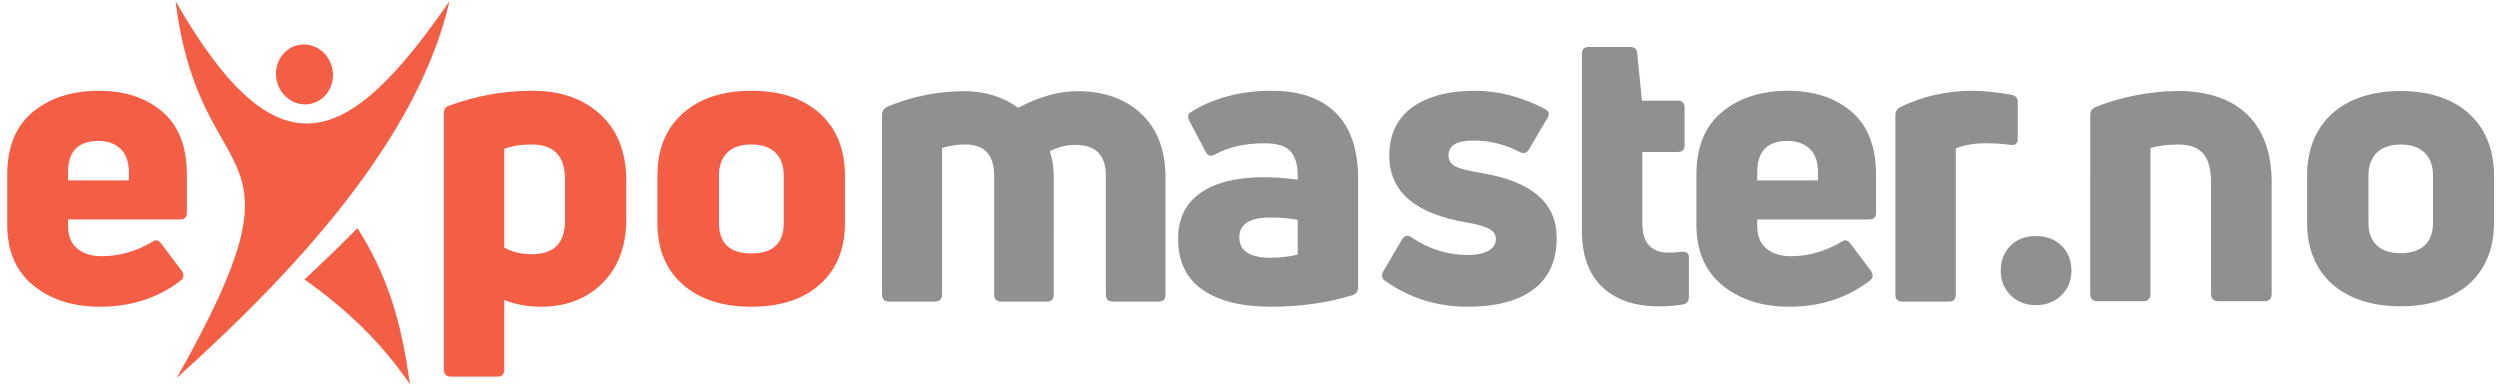 <?xml version="1.0" encoding="UTF-8" standalone="no"?>
<!-- Created with Inkscape (http://www.inkscape.org/) -->

<svg
   version="1.1"
   id="svg2"
   width="460"
   height="72"
   viewBox="0 0 460 72"
   sodipodi:docname="Expomaster.no-Logo.eps"
   xmlns:inkscape="http://www.inkscape.org/namespaces/inkscape"
   xmlns:sodipodi="http://sodipodi.sourceforge.net/DTD/sodipodi-0.dtd"
   xmlns="http://www.w3.org/2000/svg"
   xmlns:svg="http://www.w3.org/2000/svg">
  <defs
     id="defs6" />
  <sodipodi:namedview
     id="namedview4"
     pagecolor="#ffffff"
     bordercolor="#000000"
     borderopacity="0.25"
     inkscape:showpageshadow="2"
     inkscape:pageopacity="0.0"
     inkscape:pagecheckerboard="0"
     inkscape:deskcolor="#d1d1d1" />
  <g
     id="g8"
     inkscape:groupmode="layer"
     inkscape:label="ink_ext_XXXXXX"
     transform="matrix(1.333,0,0,-1.333,0,72)">
    <g
       id="g10"
       transform="scale(0.1)">
      <path
         d="m 177.832,302.57 c 0,14.168 -3.812,24.883 -11.449,32.149 -7.625,7.265 -17.797,10.898 -30.512,10.898 -27.976,0 -41.957,-14.355 -41.957,-43.047 v -11.445 h 83.918 z m 80.102,-3.82 v -52.309 c 0,-6.179 -3.27,-9.265 -9.809,-9.265 H 93.914 v -8.723 c 0,-13.808 4.168,-24.25 12.535,-31.328 8.352,-7.078 19.797,-10.625 34.328,-10.625 23.614,0 46.672,6.531 69.203,19.617 4.711,3.625 8.903,2.903 12.532,-2.183 l 28.34,-37.598 c 3.625,-5.449 3.078,-9.992 -1.637,-13.625 -31.25,-23.977 -68.305,-35.957 -111.164,-35.957 -37.414,0 -68.114,9.805 -92.09,29.426 -23.973,19.617 -35.965,47.586 -35.965,83.914 v 68.656 c 0,38.508 11.805,67.48 35.422,86.914 23.609,19.434 53.945,29.16 91,29.16 35.965,0 65.203,-9.629 87.727,-28.886 22.527,-19.258 33.789,-48.321 33.789,-87.188"
         style="fill:#f35e45;fill-opacity:1;fill-rule:nonzero;stroke:none"
         id="path12" />
      <path
         d="m 734.18,189.223 c 30.511,0 45.765,15.441 45.765,46.32 v 57.223 c 0,31.961 -15.437,47.949 -46.312,47.949 -14.168,0 -26.699,-2.004 -37.602,-5.996 V 198.48 c 10.535,-6.179 23.246,-9.257 38.149,-9.257 z m -114.438,204.89 c 36.692,13.809 75.203,20.711 115.528,20.711 38.867,0 70.105,-10.996 93.722,-32.969 23.61,-21.98 35.414,-52.226 35.414,-90.73 v -53.949 c 0,-36.703 -10.89,-65.93 -32.687,-87.727 -21.797,-21.797 -50.324,-32.695 -85.551,-32.695 -17.805,0 -34.523,3.086 -50.137,9.258 V 30.113 c 0,-6.543 -3.09,-9.812 -9.258,-9.812 h -64.304 c -6.535,0 -9.809,3.269 -9.809,9.812 V 383.762 c 0,5.449 2.36,8.894 7.082,10.351"
         style="fill:#f35e45;fill-opacity:1;fill-rule:nonzero;stroke:none"
         id="path14" />
      <path
         d="m 992.461,232.27 c 0,-27.977 14.889,-41.961 44.679,-41.961 29.79,0 44.69,13.984 44.69,41.961 v 65.398 c 0,13.797 -3.82,24.422 -11.44,31.875 -7.64,7.441 -18.72,11.172 -33.25,11.172 -14.53,0 -25.61,-3.731 -33.24,-11.172 -7.627,-7.453 -11.439,-18.078 -11.439,-31.875 z m 173.829,0 c 0,-35.965 -11.54,-64.215 -34.61,-84.735 -23.07,-20.527 -54.58,-30.781 -94.54,-30.781 -39.96,0 -71.566,10.254 -94.812,30.781 -23.25,20.52 -34.875,48.77 -34.875,84.735 v 65.398 c 0,36.316 11.625,64.93 34.875,85.82 23.246,20.887 54.852,31.336 94.812,31.336 39.96,0 71.47,-10.449 94.54,-31.336 23.07,-20.89 34.61,-49.504 34.61,-85.82 V 232.27"
         style="fill:#f35e45;fill-opacity:1;fill-rule:nonzero;stroke:none"
         id="path16" />
      <path
         d="m 1405.5,391.387 c 28.69,15.265 55.94,22.89 81.74,22.89 36.69,0 66.11,-10.449 88.27,-31.336 22.16,-20.89 33.24,-50.226 33.24,-88 v -161.3 c 0,-6.536 -3.09,-9.805 -9.26,-9.805 h -63.21 c -6.54,0 -9.81,3.269 -9.81,9.805 v 164.027 c 0,28.328 -13.99,42.5 -41.96,42.5 -12.35,0 -24.16,-2.91 -35.42,-8.723 3.63,-10.535 5.45,-22.332 5.45,-35.418 V 133.641 c 0,-6.536 -3.09,-9.805 -9.26,-9.805 h -63.21 c -6.54,0 -9.81,3.269 -9.81,9.805 v 164.027 c 0,28.691 -13.27,43.047 -39.78,43.047 -10.9,0 -21.62,-1.633 -32.15,-4.902 V 133.641 c 0,-6.536 -3.26,-9.805 -9.81,-9.805 h -63.21 c -6.53,0 -9.81,3.269 -9.81,9.805 v 247.394 c 0,5.449 2.54,9.445 7.64,11.992 34.14,14.161 69.56,21.25 106.25,21.25 27.97,0 52.67,-7.625 74.11,-22.89"
         style="fill:#918f90;fill-opacity:1;fill-rule:nonzero;stroke:none"
         id="path18" />
      <path
         d="m 1710.65,212.652 c 0,-18.886 14.53,-28.332 43.59,-28.332 11.62,0 23.98,1.446 37.05,4.36 v 47.949 c -10.89,2.184 -23.42,3.269 -37.59,3.269 -28.7,0 -43.05,-9.082 -43.05,-27.246 z m -67.57,172.203 c 31.24,19.969 68.66,29.969 112.25,29.969 38.5,0 68.02,-10.176 88.55,-30.515 20.52,-20.352 30.79,-50.871 30.79,-91.543 V 143.453 c 0,-5.449 -2.72,-9.094 -8.17,-10.898 -34.52,-10.539 -71.93,-15.801 -112.26,-15.801 -40.32,0 -71.75,7.805 -94.27,23.43 -22.53,15.613 -33.78,39.039 -33.78,70.289 0,27.968 10.35,49.132 31.06,63.492 20.7,14.348 49.94,21.523 87.73,21.523 12.71,0 28.15,-1.093 46.31,-3.269 v 5.449 c 0,15.254 -3.36,26.512 -10.07,33.777 -6.73,7.266 -18.63,10.899 -35.7,10.899 -26.89,0 -49.58,-5.086 -68.11,-15.254 -5.82,-3.27 -10.17,-2.176 -13.08,3.273 l -22.34,42.5 c -2.91,5.45 -2.55,9.442 1.09,11.992"
         style="fill:#918f90;fill-opacity:1;fill-rule:nonzero;stroke:none"
         id="path20" />
      <path
         d="m 2148.75,212.105 c 0,-31.601 -10.62,-55.402 -31.88,-71.378 -21.25,-15.997 -51.68,-23.973 -91.27,-23.973 -41.78,0 -79.56,11.797 -113.34,35.422 -5.09,3.621 -6,8.172 -2.72,13.621 l 25.61,43.586 c 3.62,5.808 7.98,6.902 13.08,3.269 23.97,-16.347 49.94,-24.519 77.92,-24.519 11.62,0 20.97,1.914 28.06,5.719 7.08,3.82 10.63,9.171 10.63,16.078 0,6.543 -3.37,11.441 -10.09,14.715 -6.72,3.273 -16.43,5.996 -29.15,8.171 -71.92,11.985 -107.89,42.684 -107.89,92.098 0,29.422 10.53,51.766 31.6,67.02 21.07,15.254 49.95,22.89 86.64,22.89 32.34,0 64.48,-8.367 96.46,-25.066 5.8,-2.91 6.89,-7.278 3.27,-13.078 l -25.07,-42.508 c -3.27,-5.449 -7.63,-6.719 -13.08,-3.809 -19.99,10.528 -41.06,15.801 -63.21,15.801 -23.25,0 -34.87,-6.73 -34.87,-20.168 0,-7.266 3.35,-12.527 10.08,-15.801 6.72,-3.269 19.16,-6.355 37.32,-9.257 67.93,-11.629 101.9,-41.247 101.9,-88.833"
         style="fill:#918f90;fill-opacity:1;fill-rule:nonzero;stroke:none"
         id="path22" />
      <path
         d="m 2267,231.727 c 0,-26.887 12.17,-40.325 36.5,-40.325 3.63,0 9.44,0.364 17.44,1.094 6.9,1.082 10.35,-1.641 10.35,-8.176 v -53.406 c 0,-6.184 -2.54,-9.805 -7.62,-10.898 -10.18,-1.805 -21.62,-2.723 -34.33,-2.723 -32.69,0 -58.5,8.805 -77.38,26.434 -18.9,17.617 -28.33,43.496 -28.33,77.644 v 244.676 c 0,6.172 3.26,9.258 9.8,9.258 h 56.67 c 6.17,0 9.45,-2.91 9.81,-8.711 l 6.54,-65.391 h 49.04 c 6.54,0 9.81,-3.098 9.81,-9.269 v -52.313 c 0,-6.183 -3.27,-9.258 -9.81,-9.258 H 2267 v -98.636"
         style="fill:#918f90;fill-opacity:1;fill-rule:nonzero;stroke:none"
         id="path24" />
      <path
         d="m 2509.48,302.57 c 0,14.168 -3.82,24.883 -11.45,32.149 -7.62,7.265 -17.8,10.898 -30.51,10.898 -27.97,0 -41.96,-14.355 -41.96,-43.047 v -11.445 h 83.92 z m 80.1,-3.82 v -52.309 c 0,-6.179 -3.27,-9.265 -9.81,-9.265 h -154.21 v -8.723 c 0,-13.808 4.17,-24.25 12.53,-31.328 8.36,-7.078 19.8,-10.625 34.34,-10.625 23.6,0 46.67,6.531 69.2,19.617 4.71,3.625 8.89,2.903 12.54,-2.183 l 28.33,-37.598 c 3.62,-5.449 3.08,-9.992 -1.64,-13.625 -31.25,-23.977 -68.3,-35.957 -111.16,-35.957 -37.42,0 -68.11,9.805 -92.09,29.426 -23.97,19.617 -35.96,47.586 -35.96,83.914 v 68.656 c 0,38.508 11.79,67.48 35.42,86.914 23.61,19.434 53.94,29.16 90.99,29.16 35.97,0 65.21,-9.629 87.74,-28.886 22.52,-19.258 33.78,-48.321 33.78,-87.188"
         style="fill:#918f90;fill-opacity:1;fill-rule:nonzero;stroke:none"
         id="path26" />
      <path
         d="m 2690.39,123.836 h -64.3 c -6.54,0 -9.82,3.269 -9.82,9.805 v 247.394 c 0,5.09 2.37,8.899 7.09,11.445 30.51,14.895 63.93,22.344 100.27,22.344 13.43,0 31.05,-1.824 52.85,-5.449 5.81,-1.094 8.72,-4.551 8.72,-10.359 v -50.129 c 0,-6.903 -3.46,-9.805 -10.35,-8.719 -9.82,1.445 -21.08,2.176 -33.79,2.176 -16.35,0 -30.16,-2.364 -41.42,-7.078 V 133.641 c 0,-6.536 -3.08,-9.805 -9.25,-9.805"
         style="fill:#918f90;fill-opacity:1;fill-rule:nonzero;stroke:none"
         id="path28" />
      <path
         d="m 2859.3,166.336 c 0,-13.441 -4.63,-24.707 -13.89,-33.781 -9.26,-9.082 -20.98,-13.621 -35.15,-13.621 -14.16,0 -25.79,4.539 -34.87,13.621 -9.09,9.074 -13.63,20.34 -13.63,33.781 0,14.168 4.45,25.699 13.35,34.605 8.91,8.899 20.62,13.352 35.15,13.352 14.53,0 26.34,-4.453 35.42,-13.352 9.08,-8.906 13.62,-20.437 13.62,-34.605"
         style="fill:#918f90;fill-opacity:1;fill-rule:nonzero;stroke:none"
         id="path30" />
      <path
         d="M 620.43,538.461 C 480.543,335.777 383.809,292.102 242.313,538.461 276.781,262.789 438.52,362.777 244.023,18.453 403.195,161.695 575.941,345.023 620.43,538.461"
         style="fill:#f35e45;fill-opacity:1;fill-rule:nonzero;stroke:none"
         id="path32" />
      <path
         d="M 420.285,154.422 C 470.117,118.934 520.906,75.301 565.762,9.996 553.355,101.219 533.75,160.848 493.473,225.238 469.582,201.051 445.156,177.348 420.285,154.422"
         style="fill:#f35e45;fill-opacity:1;fill-rule:nonzero;stroke:none"
         id="path34" />
      <path
         d="m 453.453,458.813 c 11.668,-19.543 6.274,-44.973 -12.047,-56.805 -18.32,-11.824 -42.633,-5.57 -54.293,13.969 -11.664,19.546 -6.261,44.976 12.059,56.8 18.312,11.832 42.617,5.578 54.281,-13.964"
         style="fill:#f35e45;fill-opacity:1;fill-rule:nonzero;stroke:none"
         id="path36" />
      <path
         d="m 2959.09,124.398 c 5.98,0 9.24,3.805 9.24,9.778 v 201.648 c 8.69,2.625 22.81,4.797 38.03,4.797 28.79,0 45.63,-12.402 45.63,-51.973 V 134.176 c 0,-5.973 3.26,-9.778 9.78,-9.778 h 64.11 c 6.51,0 9.78,3.805 9.78,9.778 v 154.472 c 0,81.309 -46.72,125.86 -129.3,125.86 -38.57,0 -80.95,-8.695 -114.09,-22.278 -4.89,-2.171 -7.06,-5.972 -7.06,-11.406 V 134.176 c 0,-5.973 3.25,-9.778 9.77,-9.778 z m 483.52,108.11 v 65.195 c 0,72.797 -49.44,116.805 -128.76,116.805 -79.86,0 -129.3,-44.008 -129.3,-116.805 v -65.195 c 0,-71.711 49.44,-115.176 129.3,-115.176 79.32,0 128.76,43.465 128.76,115.176 z m -173.31,0 v 65.195 c 0,27.164 15.75,42.918 44.55,42.918 28.79,0 44.55,-15.754 44.55,-42.918 v -65.195 c 0,-27.16 -15.76,-41.832 -44.55,-41.832 -28.8,0 -44.55,14.672 -44.55,41.832"
         style="fill:#918f8f;fill-opacity:1;fill-rule:nonzero;stroke:none"
         id="path38" />
    </g>
  </g>
</svg>
